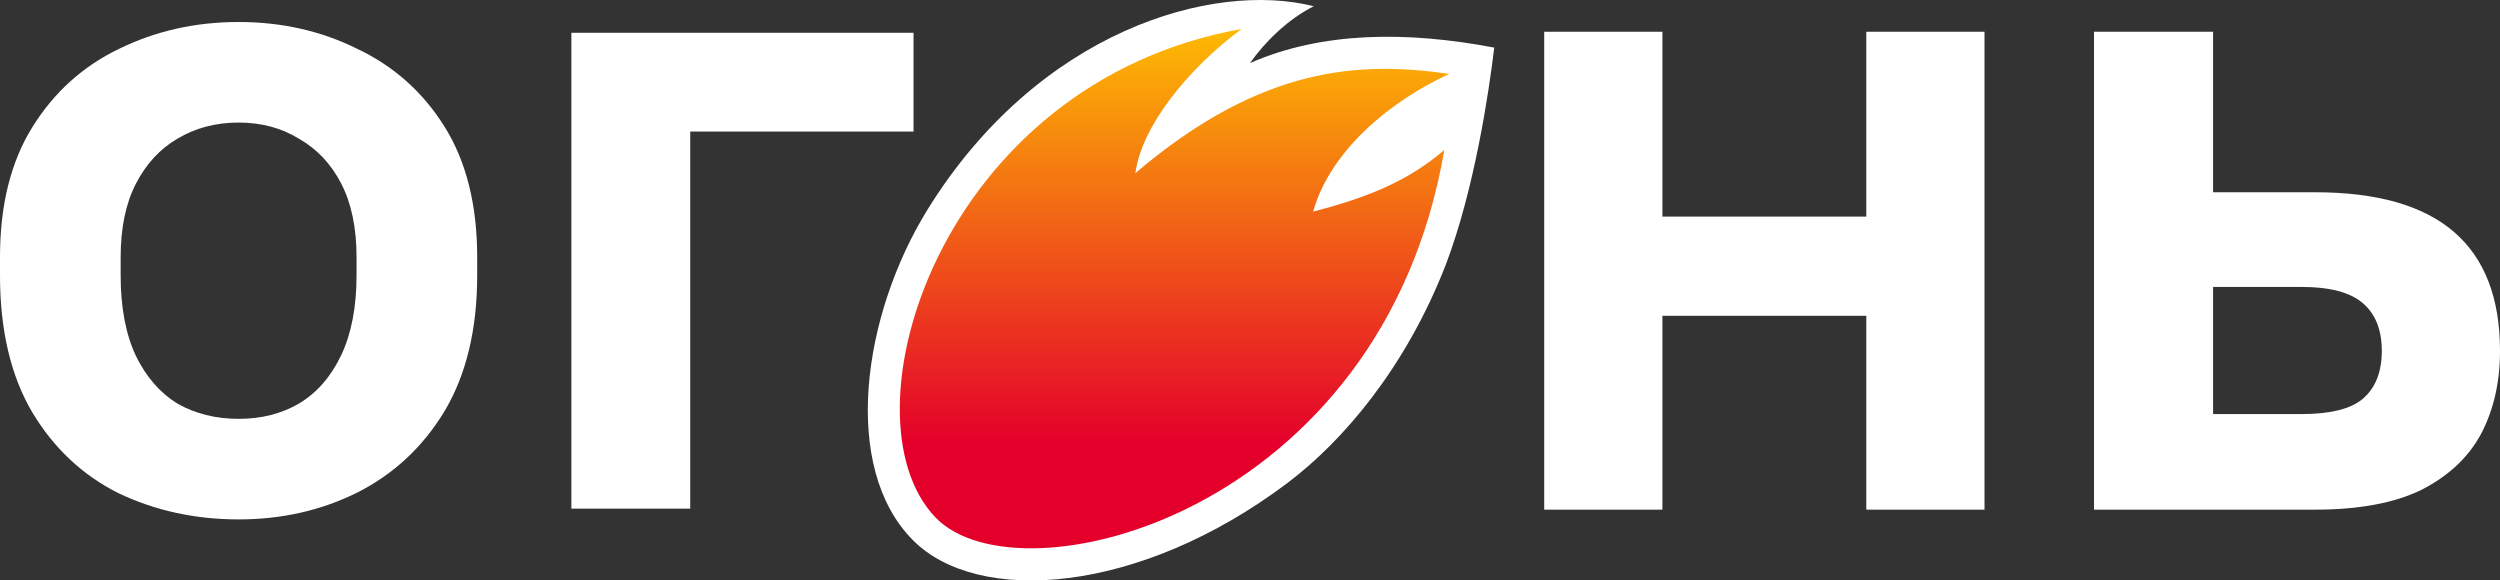 <svg width="435" height="101" viewBox="0 0 435 101" fill="none" xmlns="http://www.w3.org/2000/svg">
<rect x="0" y="0" width="435" height="101" fill="#333333" stroke="none"/>
<path d="M99.421 88.501V5.703H158.953V22.887H120.1V88.501H99.421Z" fill="white"/>
<path d="M41.516 90.376C33.996 90.376 27.051 88.865 20.68 85.845C14.413 82.721 9.4 78.034 5.64 71.785C1.88 65.432 0 57.465 0 47.883V44.758C0 35.698 1.88 28.147 5.64 22.106C9.4 16.066 14.413 11.535 20.68 8.515C27.051 5.39 33.996 3.828 41.516 3.828C49.036 3.828 55.929 5.39 62.196 8.515C68.567 11.535 73.632 16.066 77.392 22.106C81.152 28.147 83.032 35.698 83.032 44.758V47.883C83.032 57.256 81.152 65.12 77.392 71.473C73.632 77.722 68.567 82.46 62.196 85.689C55.929 88.813 49.036 90.376 41.516 90.376ZM41.516 72.879C45.485 72.879 48.984 71.993 52.013 70.223C55.146 68.348 57.6 65.536 59.376 61.787C61.151 58.037 62.039 53.403 62.039 47.883V44.758C62.039 39.655 61.151 35.385 59.376 31.948C57.6 28.511 55.146 25.908 52.013 24.137C48.984 22.262 45.485 21.325 41.516 21.325C37.547 21.325 33.996 22.262 30.863 24.137C27.834 25.908 25.432 28.511 23.656 31.948C21.881 35.385 20.993 39.655 20.993 44.758V47.883C20.993 53.507 21.881 58.194 23.656 61.943C25.432 65.588 27.834 68.348 30.863 70.223C33.996 71.993 37.547 72.879 41.516 72.879Z" fill="white"/>
<path d="M364.355 88.679V5.525H385.077V33.452H402.817C413.597 33.452 421.656 35.754 426.993 40.356C432.331 44.958 435 51.861 435 61.066C435 66.504 433.901 71.316 431.703 75.5C429.505 79.579 426.051 82.821 421.342 85.227C416.632 87.528 410.457 88.679 402.817 88.679H364.355ZM385.077 72.048H400.462C405.486 72.048 409.044 71.159 411.137 69.381C413.335 67.498 414.434 64.726 414.434 61.066C414.434 57.405 413.335 54.633 411.137 52.75C408.94 50.867 405.381 49.926 400.462 49.926H385.077V72.048Z" fill="white"/>
<path d="M268.693 88.679V5.525H289.259V37.688H324.738V5.525H345.304V88.679H324.738V54.947H289.259V88.679H268.693Z" fill="white"/>
<path fill-rule="evenodd" clip-rule="evenodd" d="M158.841 93.985C146.341 81.383 149.974 54.933 161.4 36.456C180.698 5.298 211.032 -3.347 228.592 1.084C224.138 3.339 220.193 7.157 217.497 10.976C229.979 5.496 244.706 5.377 260 8.285C259.023 16.376 256.523 32.974 251.601 45.972C244.53 64.212 233.455 76.932 224.021 84.034C198.219 103.461 170.151 105.38 158.841 93.985Z" fill="white"/>
<path fill-rule="evenodd" clip-rule="evenodd" d="M251.308 26.07C240.546 89.356 177.397 105.281 162.767 90.028C145.911 72.481 163.334 14.457 216.032 5.041C206.52 12.123 198.61 22.094 197.555 30.126C219.626 11.351 236.678 10.659 252.187 12.855C241.854 17.603 231.424 26.268 228.494 36.812C238.28 34.3 245.136 31.372 251.328 26.09L251.308 26.07Z" fill="url(#paint0_linear_68_413)"/>
<defs>
<linearGradient id="paint0_linear_68_413" x1="205.5" y1="0" x2="205.5" y2="101" gradientUnits="userSpaceOnUse">
<stop stop-color="#FFC700"/>
<stop offset="0.765" stop-color="#E4002B"/>
</linearGradient>
</defs>
</svg>
